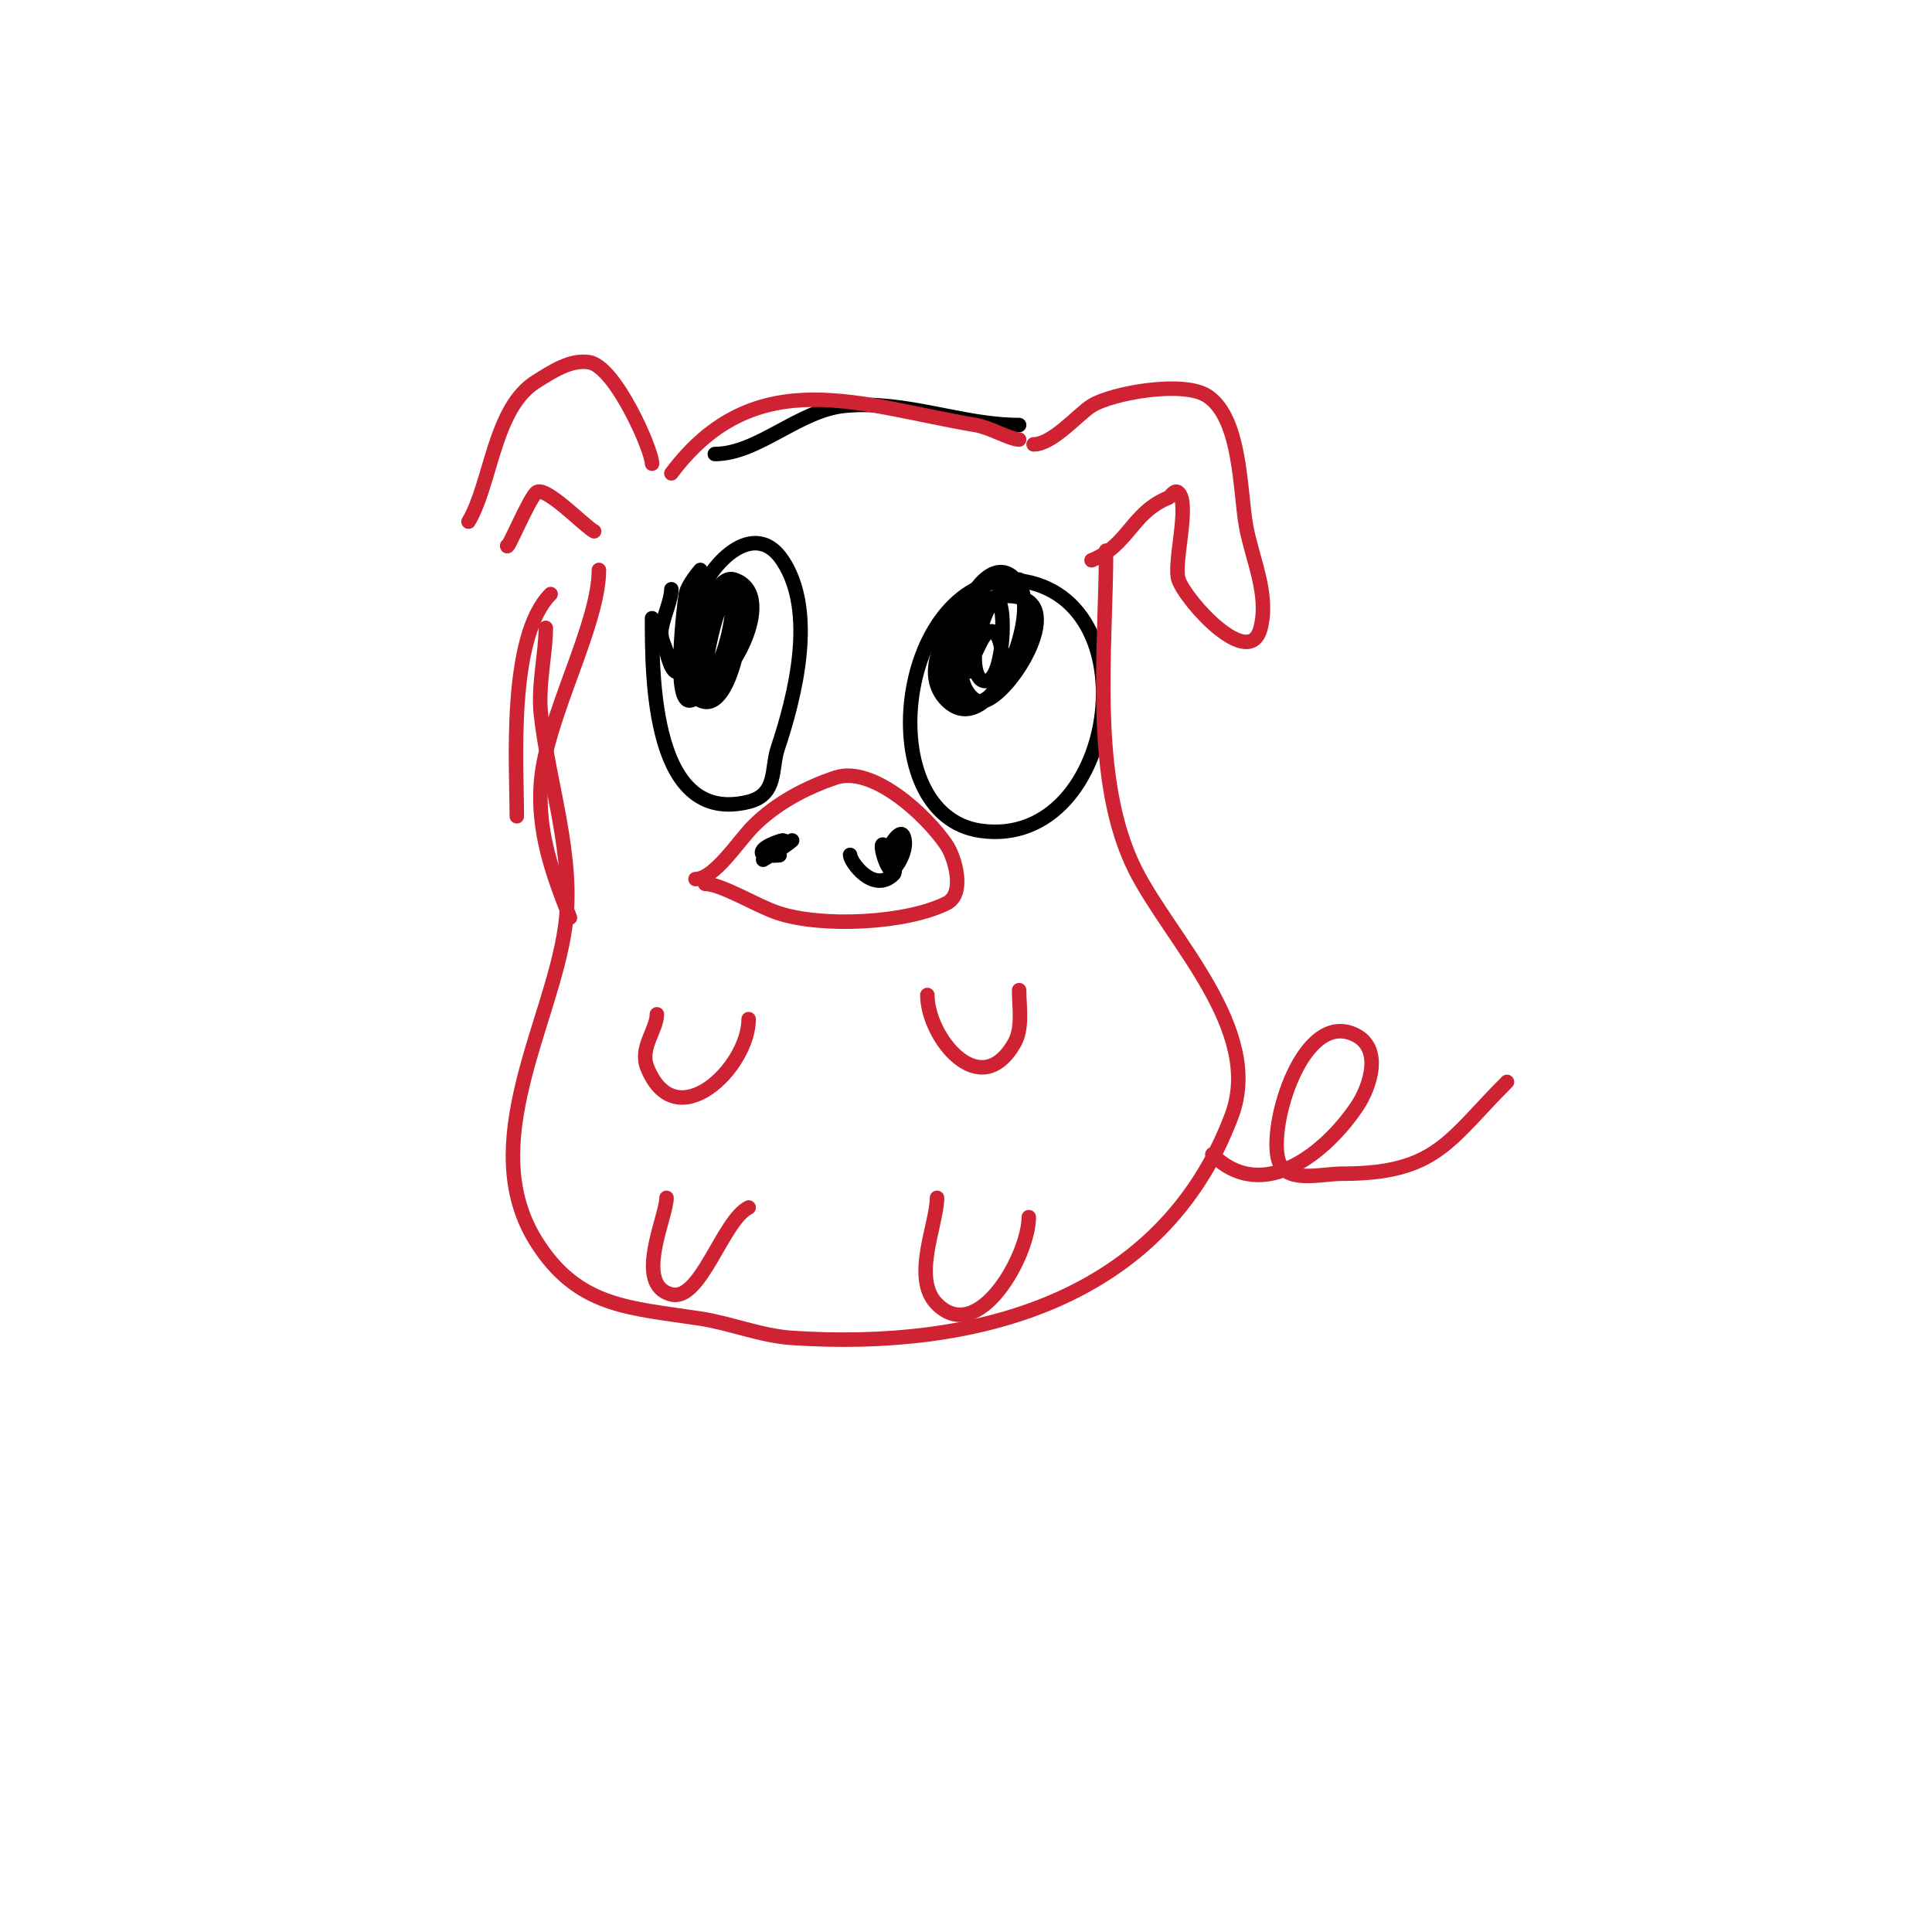 <svg viewBox='0 0 400 400' version='1.1' xmlns='http://www.w3.org/2000/svg' xmlns:xlink='http://www.w3.org/1999/xlink'><g fill='none' stroke='#000000' stroke-width='3' stroke-linecap='round' stroke-linejoin='round'><path d='M140,139c0,-3.934 3.285,-8.708 4,-13c1.264,-7.583 11.629,-19.556 18,-10c7.162,10.743 2.499,28.503 -1,39c-1.353,4.058 -0.018,9.504 -6,11c-20.059,5.015 -20,-25.944 -20,-38'/><path d='M139,122c0,2.153 -1.598,5.587 -2,8c-0.382,2.29 0.577,3.308 1,5c3.158,12.633 6.195,-7.365 7,-13c0.189,-1.32 0,-4 0,-4c0,0 -2.68,3.083 -3,5c-0.261,1.566 -2.952,22.988 1,22c7.665,-1.916 18.55,-21.817 9,-25c-5.837,-1.946 -10.664,23.168 -7,25c6.681,3.341 10.032,-19.968 8,-22c-4.03,-4.03 -6.645,13.224 -7,15c-0.196,0.981 -0.832,3.555 0,3c6.658,-4.438 7.818,-31.455 2,-14'/><path d='M210,120c-24.569,0 -29.817,48.74 -7,52c29.166,4.167 36.269,-52 5,-52'/><path d='M211,120c-6.197,3.099 -7.329,7.314 -9,14c-0.347,1.389 -0.504,7 2,7c3.656,0 4.195,-13.609 3,-16c-0.315,-0.63 -2.267,-1.733 -3,-1c-4.132,4.132 -7.982,17.012 -2,21c4.323,2.882 18.421,-17.632 10,-21c-10.204,-4.082 -24.006,12.994 -16,21c8.788,8.788 19.558,-17.163 15,-24c-7.907,-11.86 -20.256,21.248 -12,24c12.268,4.089 9.008,-22.015 4,-12c-0.943,1.886 -2,3.892 -2,6'/></g>
<g fill='none' stroke='#cf2233' stroke-width='3' stroke-linecap='round' stroke-linejoin='round'><path d='M144,182c3.899,0 8.854,-7.854 12,-11c4.688,-4.688 10.873,-7.958 17,-10c7.712,-2.571 18.941,7.912 23,14c1.716,2.575 3.882,10.059 0,12c-8.373,4.187 -25.787,5.071 -35,2c-4.356,-1.452 -11.65,-6 -15,-6'/></g>
<g fill='none' stroke='#000000' stroke-width='3' stroke-linecap='round' stroke-linejoin='round'><path d='M148,94c8.93,0 17.463,-9.133 27,-10c12.747,-1.159 24.004,4 36,4'/></g>
<g fill='none' stroke='#cf2233' stroke-width='3' stroke-linecap='round' stroke-linejoin='round'><path d='M214,92c3.945,0 9.271,-6.295 12,-8c4.174,-2.609 19.043,-5.304 24,-2c6.991,4.661 6.682,19.751 8,27c1.222,6.723 4.771,13.918 3,21c-2.269,9.076 -15.556,-5.669 -17,-10c-1.121,-3.364 2.429,-15.571 0,-18c-0.795,-0.795 -1.721,0.888 -2,1c-7.702,3.081 -8.349,9.94 -16,13'/><path d='M211,91c-1.812,0 -5.988,-2.498 -9,-3c-23.525,-3.921 -45.475,-13.367 -63,10'/><path d='M135,96c0,-2.816 -7.574,-20.096 -13,-21c-3.848,-0.641 -7.691,1.932 -11,4c-8.787,5.492 -9.306,21.176 -14,29'/><path d='M105,113c0,1.149 4.312,-9.312 6,-11c1.748,-1.748 10.117,7.058 12,8'/></g>
<g fill='none' stroke='#000000' stroke-width='3' stroke-linecap='round' stroke-linejoin='round'><path d='M164,174c-1.075,1.075 -6,4 -6,4c0,0 6.134,-4 4,-4c-0.246,0 -5.41,1.59 -4,3c0.317,0.317 6.074,0 2,0'/><path d='M176,177c0,1.407 4.868,8.132 9,4c1.044,-1.044 -1.4,-5.4 -2,-6c-1.269,-1.269 0.731,6.269 2,5c1.357,-1.357 3.071,-4.858 2,-7c-0.632,-1.265 -2.657,1.628 -3,3c-0.52,2.078 1,3.076 1,5'/></g>
<g fill='none' stroke='#cf2233' stroke-width='3' stroke-linecap='round' stroke-linejoin='round'><path d='M114,123c-8.905,8.905 -7,35.532 -7,46'/><path d='M124,118c0,11.47 -10.971,30.62 -12,44c-0.774,10.058 2.325,18.811 6,28'/><path d='M113,130c0,5.323 -1.672,11.956 -1,18c1.578,14.202 7.07,29.509 5,44c-2.867,20.07 -18.551,44.918 -6,65c8.588,13.742 19.372,13.75 34,16c6.378,0.981 12.445,3.563 19,4c37.862,2.524 76.609,-7.624 91,-46c6.687,-17.832 -12.743,-36.486 -20,-51c-9.318,-18.636 -6,-45.766 -6,-66'/><path d='M192,206c0,8.696 10.89,22.442 18,10c1.801,-3.151 1,-7.507 1,-11'/><path d='M136,210c0,3.208 -3.631,6.923 -2,11c5.896,14.74 21,-0.018 21,-10'/><path d='M138,248c0,3.919 -6.869,18.033 1,20c6.102,1.526 10.58,-15.29 16,-18'/><path d='M194,248c0,5.475 -5.321,16.679 0,22c8.611,8.611 19,-10.126 19,-18'/><path d='M251,239c10.558,10.558 23.8,-0.701 30,-10c2.687,-4.031 5.508,-12.397 -1,-15c-10.949,-4.38 -17.999,21.002 -15,27c1.961,3.921 8.616,2 13,2c19.431,0 21.965,-6.965 34,-19'/></g>
</svg>